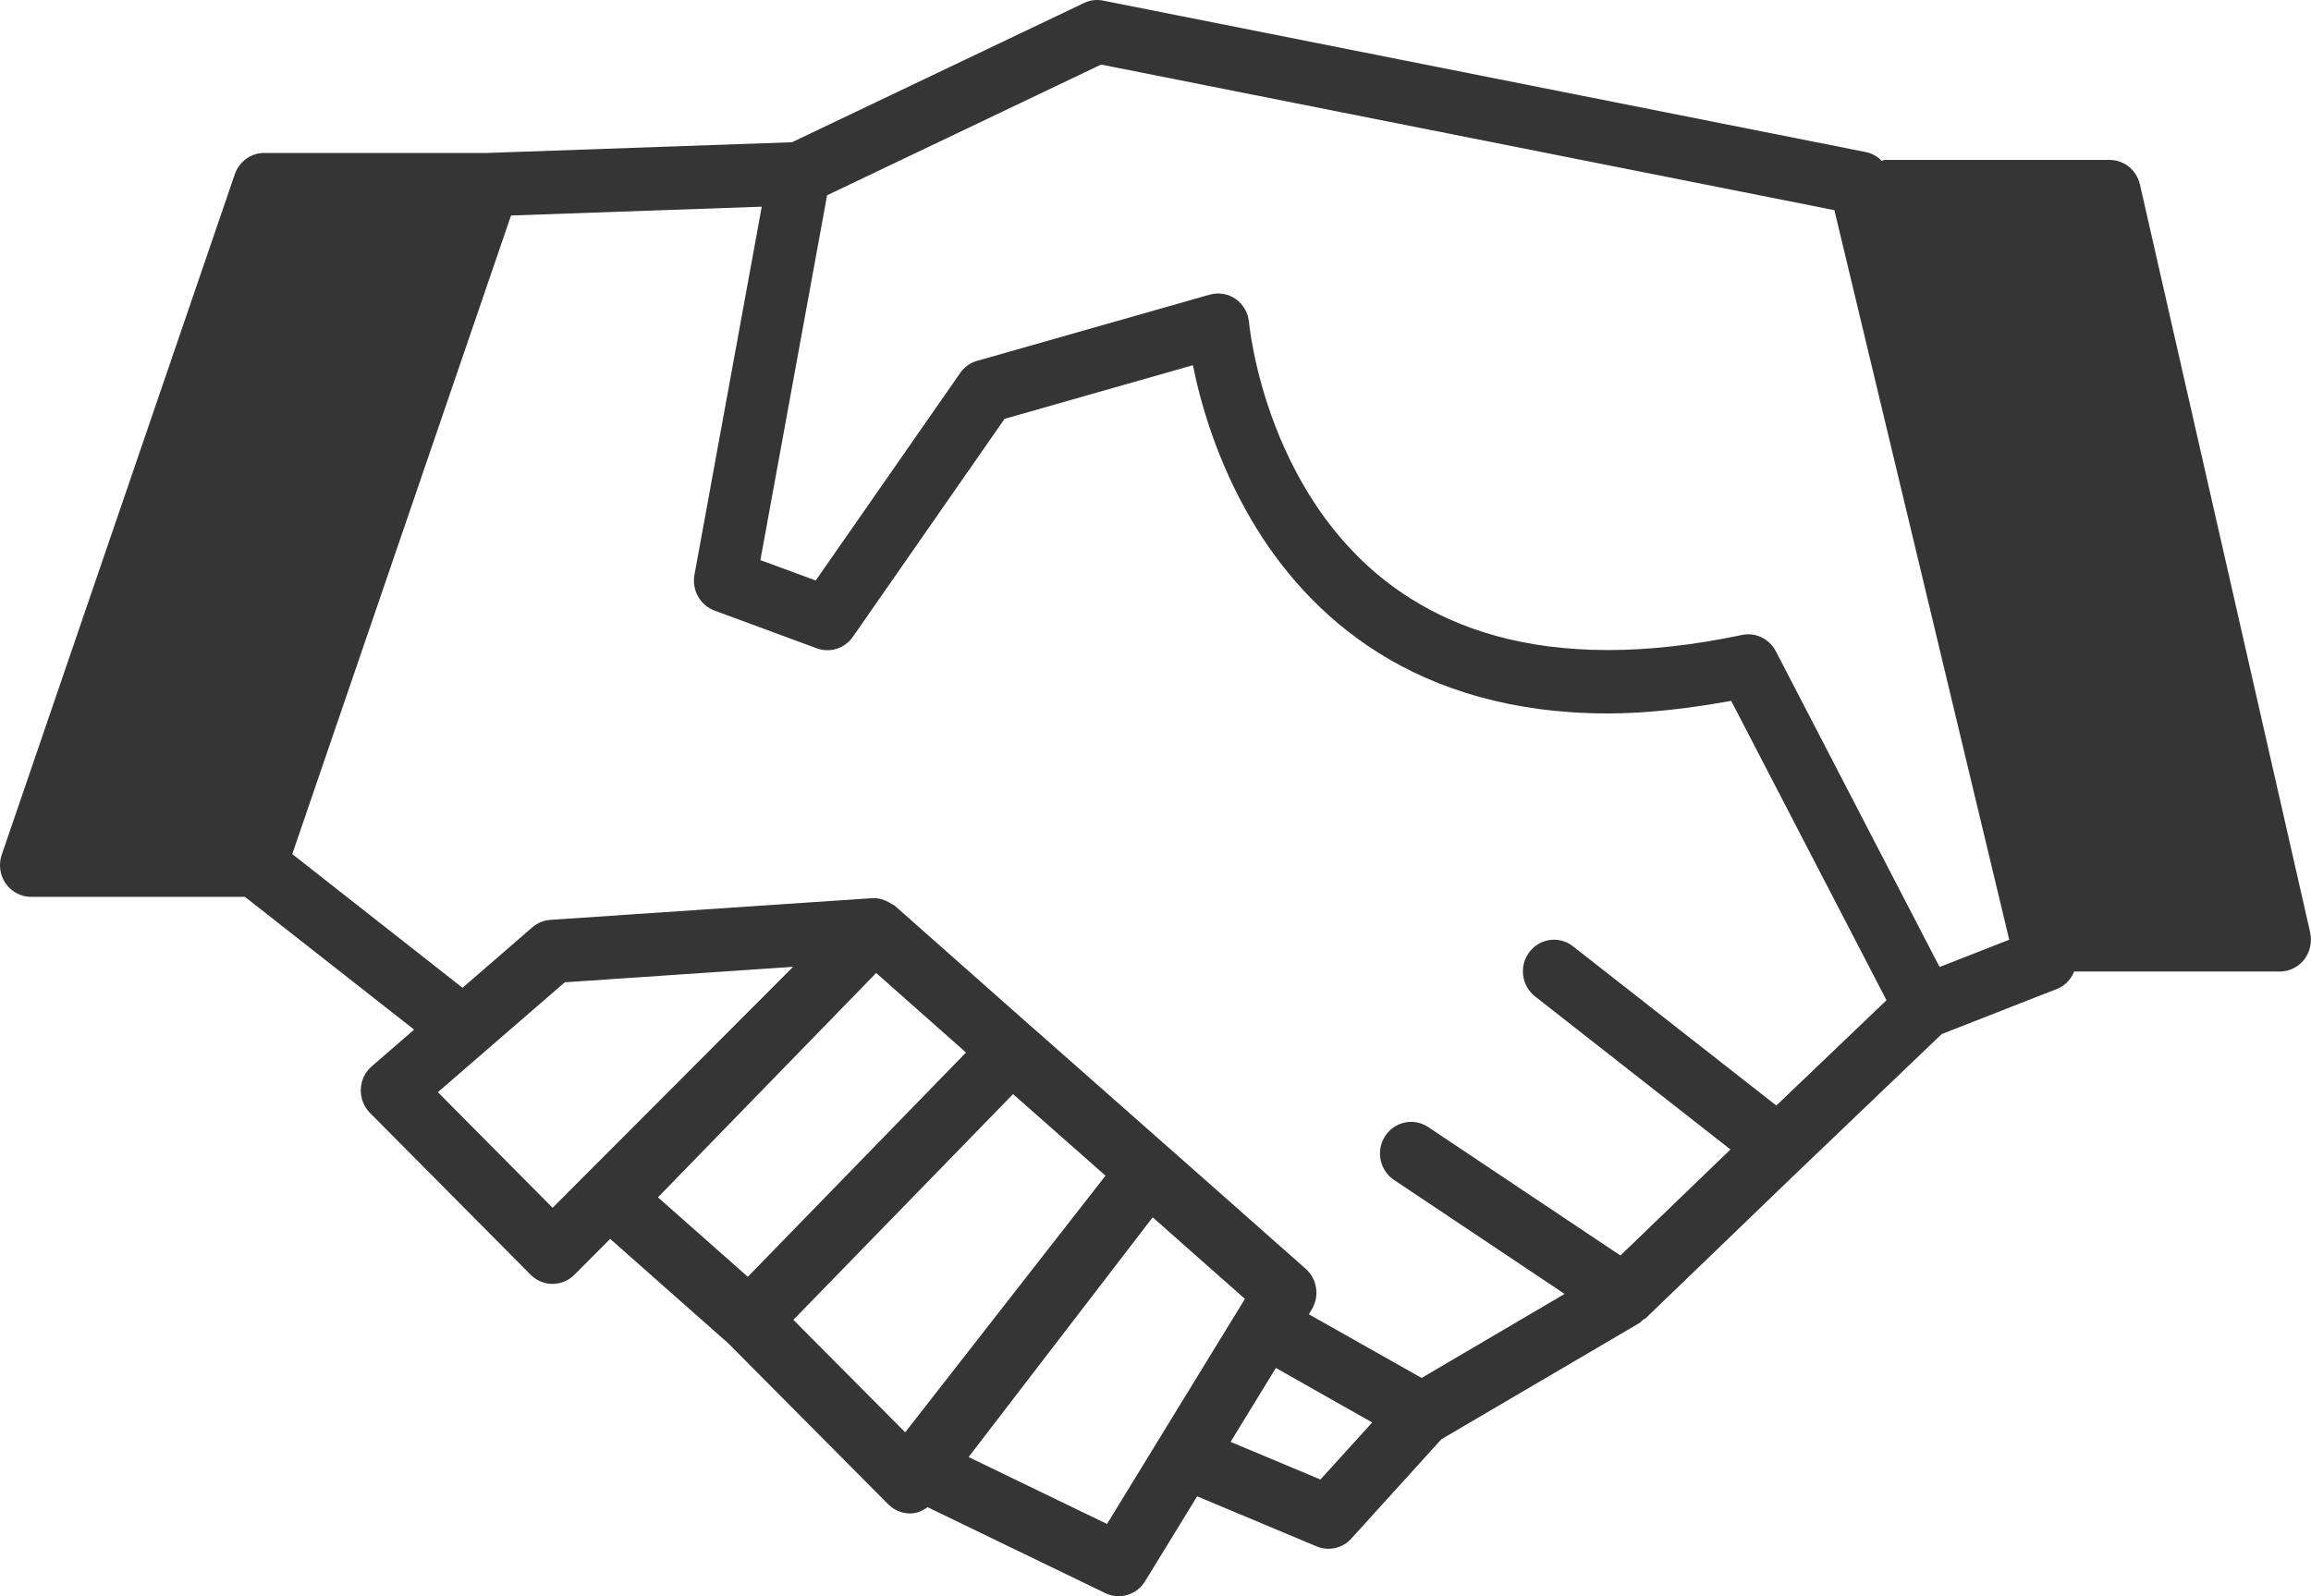 <svg width="55" height="38" viewBox="0 0 55 38" fill="none" xmlns="http://www.w3.org/2000/svg">
<g clip-path="url(#clip0_64_1977)">
<path d="M54.982 22.204L50.928 4.389C50.85 4.048 50.551 3.807 50.207 3.807H44.866C44.836 3.807 44.809 3.823 44.781 3.827C44.68 3.724 44.551 3.648 44.405 3.62L26.252 0.014C26.097 -0.017 25.94 0.004 25.797 0.072L18.849 3.386L11.604 3.641H6.288C5.974 3.641 5.694 3.844 5.589 4.146L0.041 20.349C-0.038 20.58 -0.002 20.834 0.136 21.033C0.275 21.232 0.5 21.35 0.739 21.35H5.829L9.856 24.511L8.846 25.385C8.689 25.521 8.594 25.72 8.587 25.931C8.579 26.14 8.659 26.348 8.806 26.495L12.629 30.346C12.916 30.636 13.38 30.636 13.669 30.348L14.522 29.493L17.328 31.975L21.139 35.811C21.29 35.963 21.496 36.041 21.707 36.027C21.843 36.018 21.965 35.959 22.076 35.88L26.306 37.926C26.644 38.091 27.052 37.969 27.251 37.645L28.491 35.621L31.335 36.813C31.621 36.933 31.951 36.859 32.16 36.627L34.303 34.263L39.016 31.496C39.053 31.474 39.077 31.441 39.109 31.412C39.123 31.402 39.141 31.403 39.155 31.392L42.827 27.853H42.828L46.211 24.617L48.955 23.542C49.15 23.466 49.288 23.311 49.364 23.128H54.258C54.482 23.128 54.697 23.023 54.837 22.844C54.977 22.665 55.03 22.427 54.979 22.204H54.982ZM13.152 28.753L10.421 26L13.442 23.384L18.875 23.016L13.152 28.752V28.753ZM15.659 28.503L20.852 23.163L22.99 25.056L20.626 27.487L17.797 30.395L15.659 28.503ZM21.543 34.097L18.881 31.42L24.11 26.046L26.31 27.988L21.543 34.097ZM26.346 36.279L23.052 34.686L27.433 28.979L29.628 30.921L26.346 36.279ZM31.425 35.221L29.287 34.325L30.365 32.565L32.657 33.863L31.425 35.221ZM42.274 26.317L37.435 22.527C37.11 22.273 36.647 22.336 36.398 22.665C36.148 22.994 36.209 23.467 36.533 23.721L41.184 27.364L38.565 29.888L33.989 26.83C33.648 26.602 33.189 26.7 32.964 27.046C32.74 27.392 32.835 27.861 33.176 28.089L37.237 30.803L33.833 32.803L31.149 31.287L31.218 31.174C31.41 30.859 31.35 30.449 31.076 30.206L27.816 27.322C27.816 27.322 27.814 27.322 27.813 27.321L24.556 24.446H24.554L21.298 21.564C21.275 21.544 21.247 21.536 21.222 21.519C21.197 21.502 21.176 21.49 21.149 21.476C21.03 21.413 20.902 21.374 20.772 21.382C20.769 21.383 20.767 21.381 20.764 21.381L13.099 21.898C12.941 21.908 12.789 21.972 12.669 22.076L11.008 23.515L6.956 20.332L12.162 5.13L18.129 4.92L16.527 13.688C16.462 14.049 16.663 14.408 17.003 14.534L19.439 15.434C19.752 15.549 20.102 15.438 20.296 15.162L23.908 9.971L28.39 8.694C28.564 9.561 28.948 10.954 29.78 12.373C30.451 13.514 31.424 14.676 32.816 15.547C34.206 16.418 36.007 16.985 38.268 16.984C39.163 16.984 40.151 16.874 41.201 16.684L44.897 23.812L42.274 26.319V26.317ZM46.162 23.023L42.263 15.502C42.108 15.205 41.779 15.047 41.457 15.116C40.272 15.366 39.213 15.475 38.267 15.475C36.243 15.474 34.743 14.981 33.59 14.26C31.864 13.183 30.894 11.547 30.354 10.15C30.085 9.455 29.926 8.824 29.836 8.372C29.791 8.148 29.763 7.968 29.746 7.845L29.73 7.711L29.726 7.676C29.707 7.452 29.59 7.248 29.412 7.12C29.232 6.993 29.002 6.954 28.79 7.014L23.256 8.59C23.09 8.636 22.95 8.738 22.851 8.88L19.414 13.819L18.097 13.334L19.684 4.649L26.205 1.537L43.657 5.003L47.818 22.371L46.161 23.02L46.162 23.023Z" fill="#353535"/>
</g>
<defs>
<clipPath id="clip0_64_1977">
<rect width="55" height="38" fill="white"/>
</clipPath>
</defs>
</svg>
